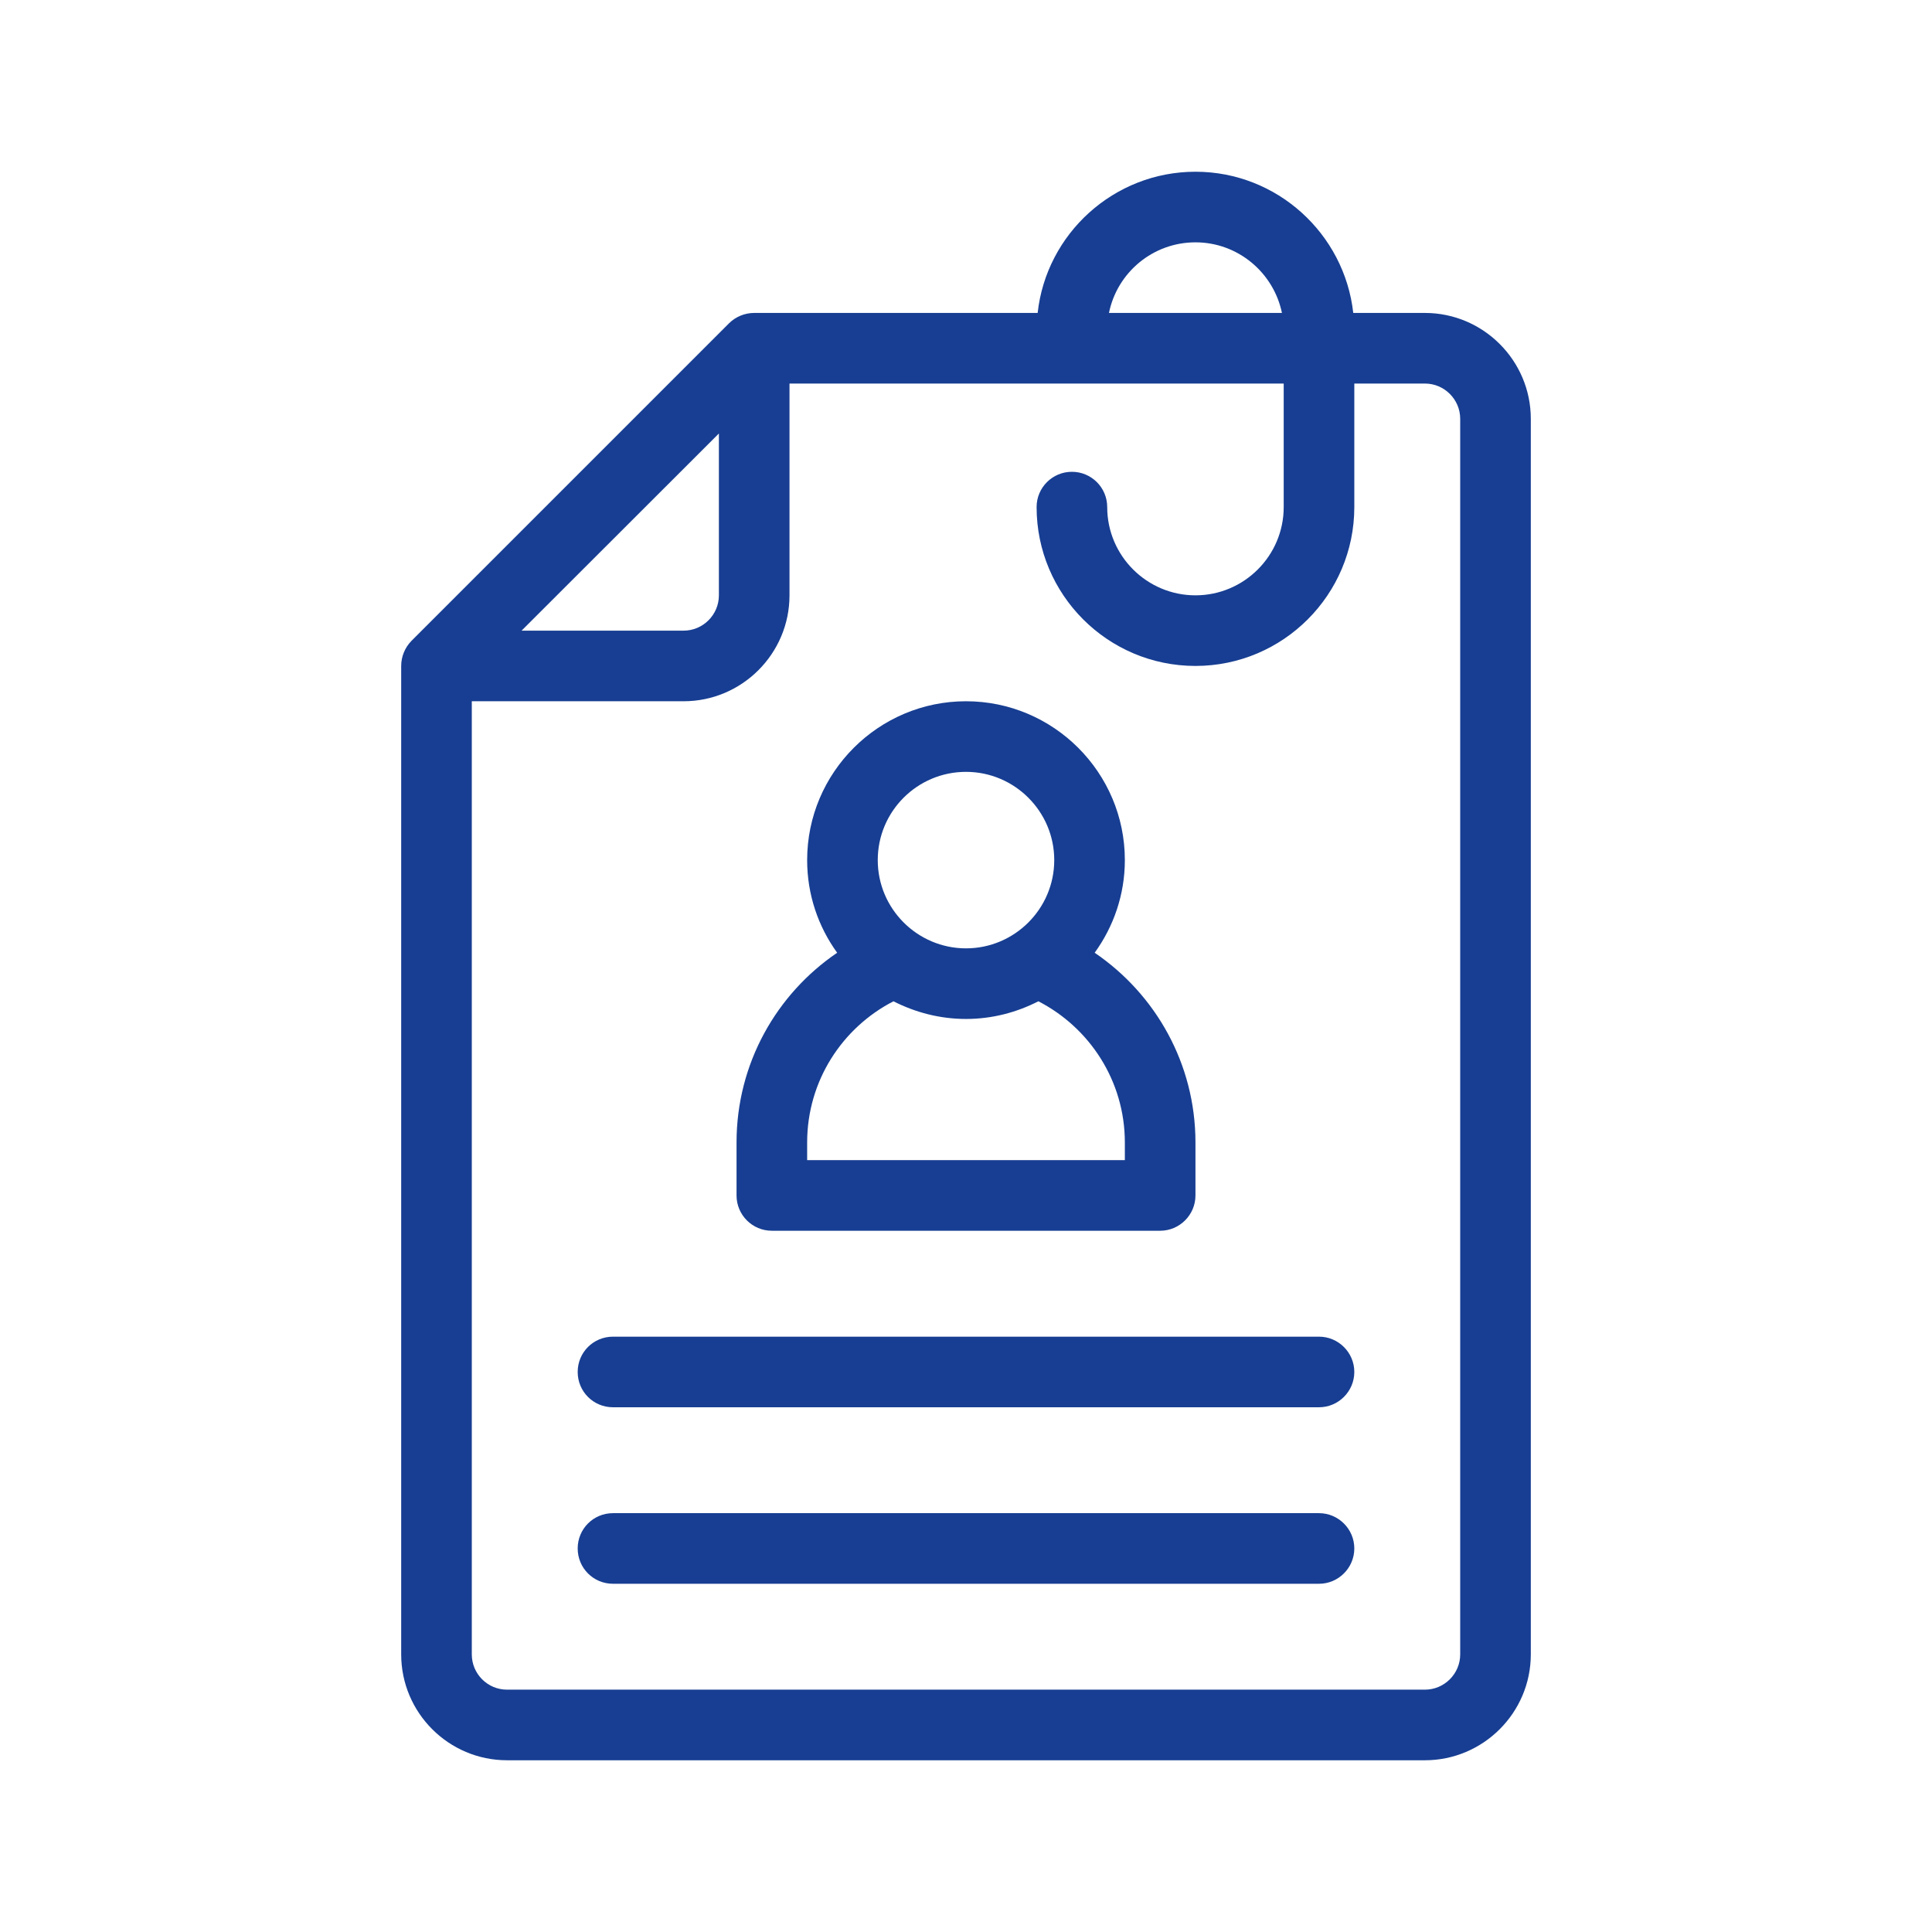 <svg width="90" height="90" viewBox="0 0 90 90" fill="none" xmlns="http://www.w3.org/2000/svg">
<g clip-path="url(#clip0_753_7474)">
<path d="M66.378 14.578H63.04C62.629 10.886 59.488 8 55.689 8C51.89 8 48.741 10.886 48.338 14.578H35.133C34.698 14.578 34.278 14.75 33.966 15.055L19.166 29.855C18.862 30.167 18.689 30.586 18.689 31.022V77.067C18.689 79.788 20.901 82 23.622 82H66.378C69.091 82 71.311 79.788 71.311 77.067V19.511C71.311 16.79 69.091 14.578 66.378 14.578ZM55.689 11.289C57.67 11.289 59.331 12.703 59.718 14.578H51.66C52.038 12.703 53.699 11.289 55.689 11.289ZM33.489 20.194V27.733C33.489 28.638 32.749 29.378 31.845 29.378H24.297L33.489 20.194ZM68.022 77.067C68.022 77.971 67.282 78.711 66.378 78.711H23.622C22.71 78.711 21.978 77.971 21.978 77.067V32.667H31.845C34.558 32.667 36.778 30.455 36.778 27.733V17.867H59.8V23.622C59.8 25.892 57.95 27.733 55.689 27.733C53.428 27.733 51.578 25.892 51.578 23.622C51.578 22.71 50.838 21.978 49.933 21.978C49.029 21.978 48.289 22.71 48.289 23.622C48.289 27.7 51.602 31.022 55.689 31.022C59.775 31.022 63.089 27.7 63.089 23.622V17.867H66.378C67.282 17.867 68.022 18.607 68.022 19.511V77.067Z" fill="#173E92"/>
<path d="M61.444 70.489H28.556C27.643 70.489 26.911 71.221 26.911 72.133C26.911 73.046 27.643 73.778 28.556 73.778H61.444C62.349 73.778 63.089 73.038 63.089 72.133C63.089 71.229 62.349 70.489 61.444 70.489Z" fill="#173E92"/>
<path d="M61.444 62.267H28.556C27.643 62.267 26.911 62.998 26.911 63.911C26.911 64.824 27.643 65.556 28.556 65.556H61.444C62.349 65.556 63.089 64.816 63.089 63.911C63.089 63.007 62.349 62.267 61.444 62.267Z" fill="#173E92"/>
<path d="M35.956 57.333H54.045C54.949 57.333 55.689 56.593 55.689 55.689V53.222C55.689 49.547 53.823 46.307 50.994 44.383C51.874 43.166 52.4 41.678 52.4 40.067C52.4 35.988 49.078 32.667 45 32.667C40.922 32.667 37.6 35.988 37.6 40.067C37.6 41.678 38.118 43.166 38.998 44.383C36.169 46.307 34.311 49.547 34.311 53.222V55.689C34.311 56.593 35.043 57.333 35.956 57.333ZM45 35.956C47.261 35.956 49.111 37.797 49.111 40.067C49.111 42.336 47.261 44.178 45 44.178C42.739 44.178 40.889 42.336 40.889 40.067C40.889 37.797 42.731 35.956 45 35.956ZM37.6 53.222C37.6 50.353 39.236 47.87 41.621 46.644C42.64 47.162 43.783 47.467 45 47.467C46.217 47.467 47.36 47.162 48.371 46.644C50.756 47.87 52.4 50.353 52.4 53.222V54.044H37.6V53.222Z" fill="#173E92"/>
</g>
<defs>
<clipPath id="clip0_753_7474">
<rect width="52.622" height="74" fill="white" transform="translate(18.689 8)"/>
</clipPath>
</defs>
</svg>
